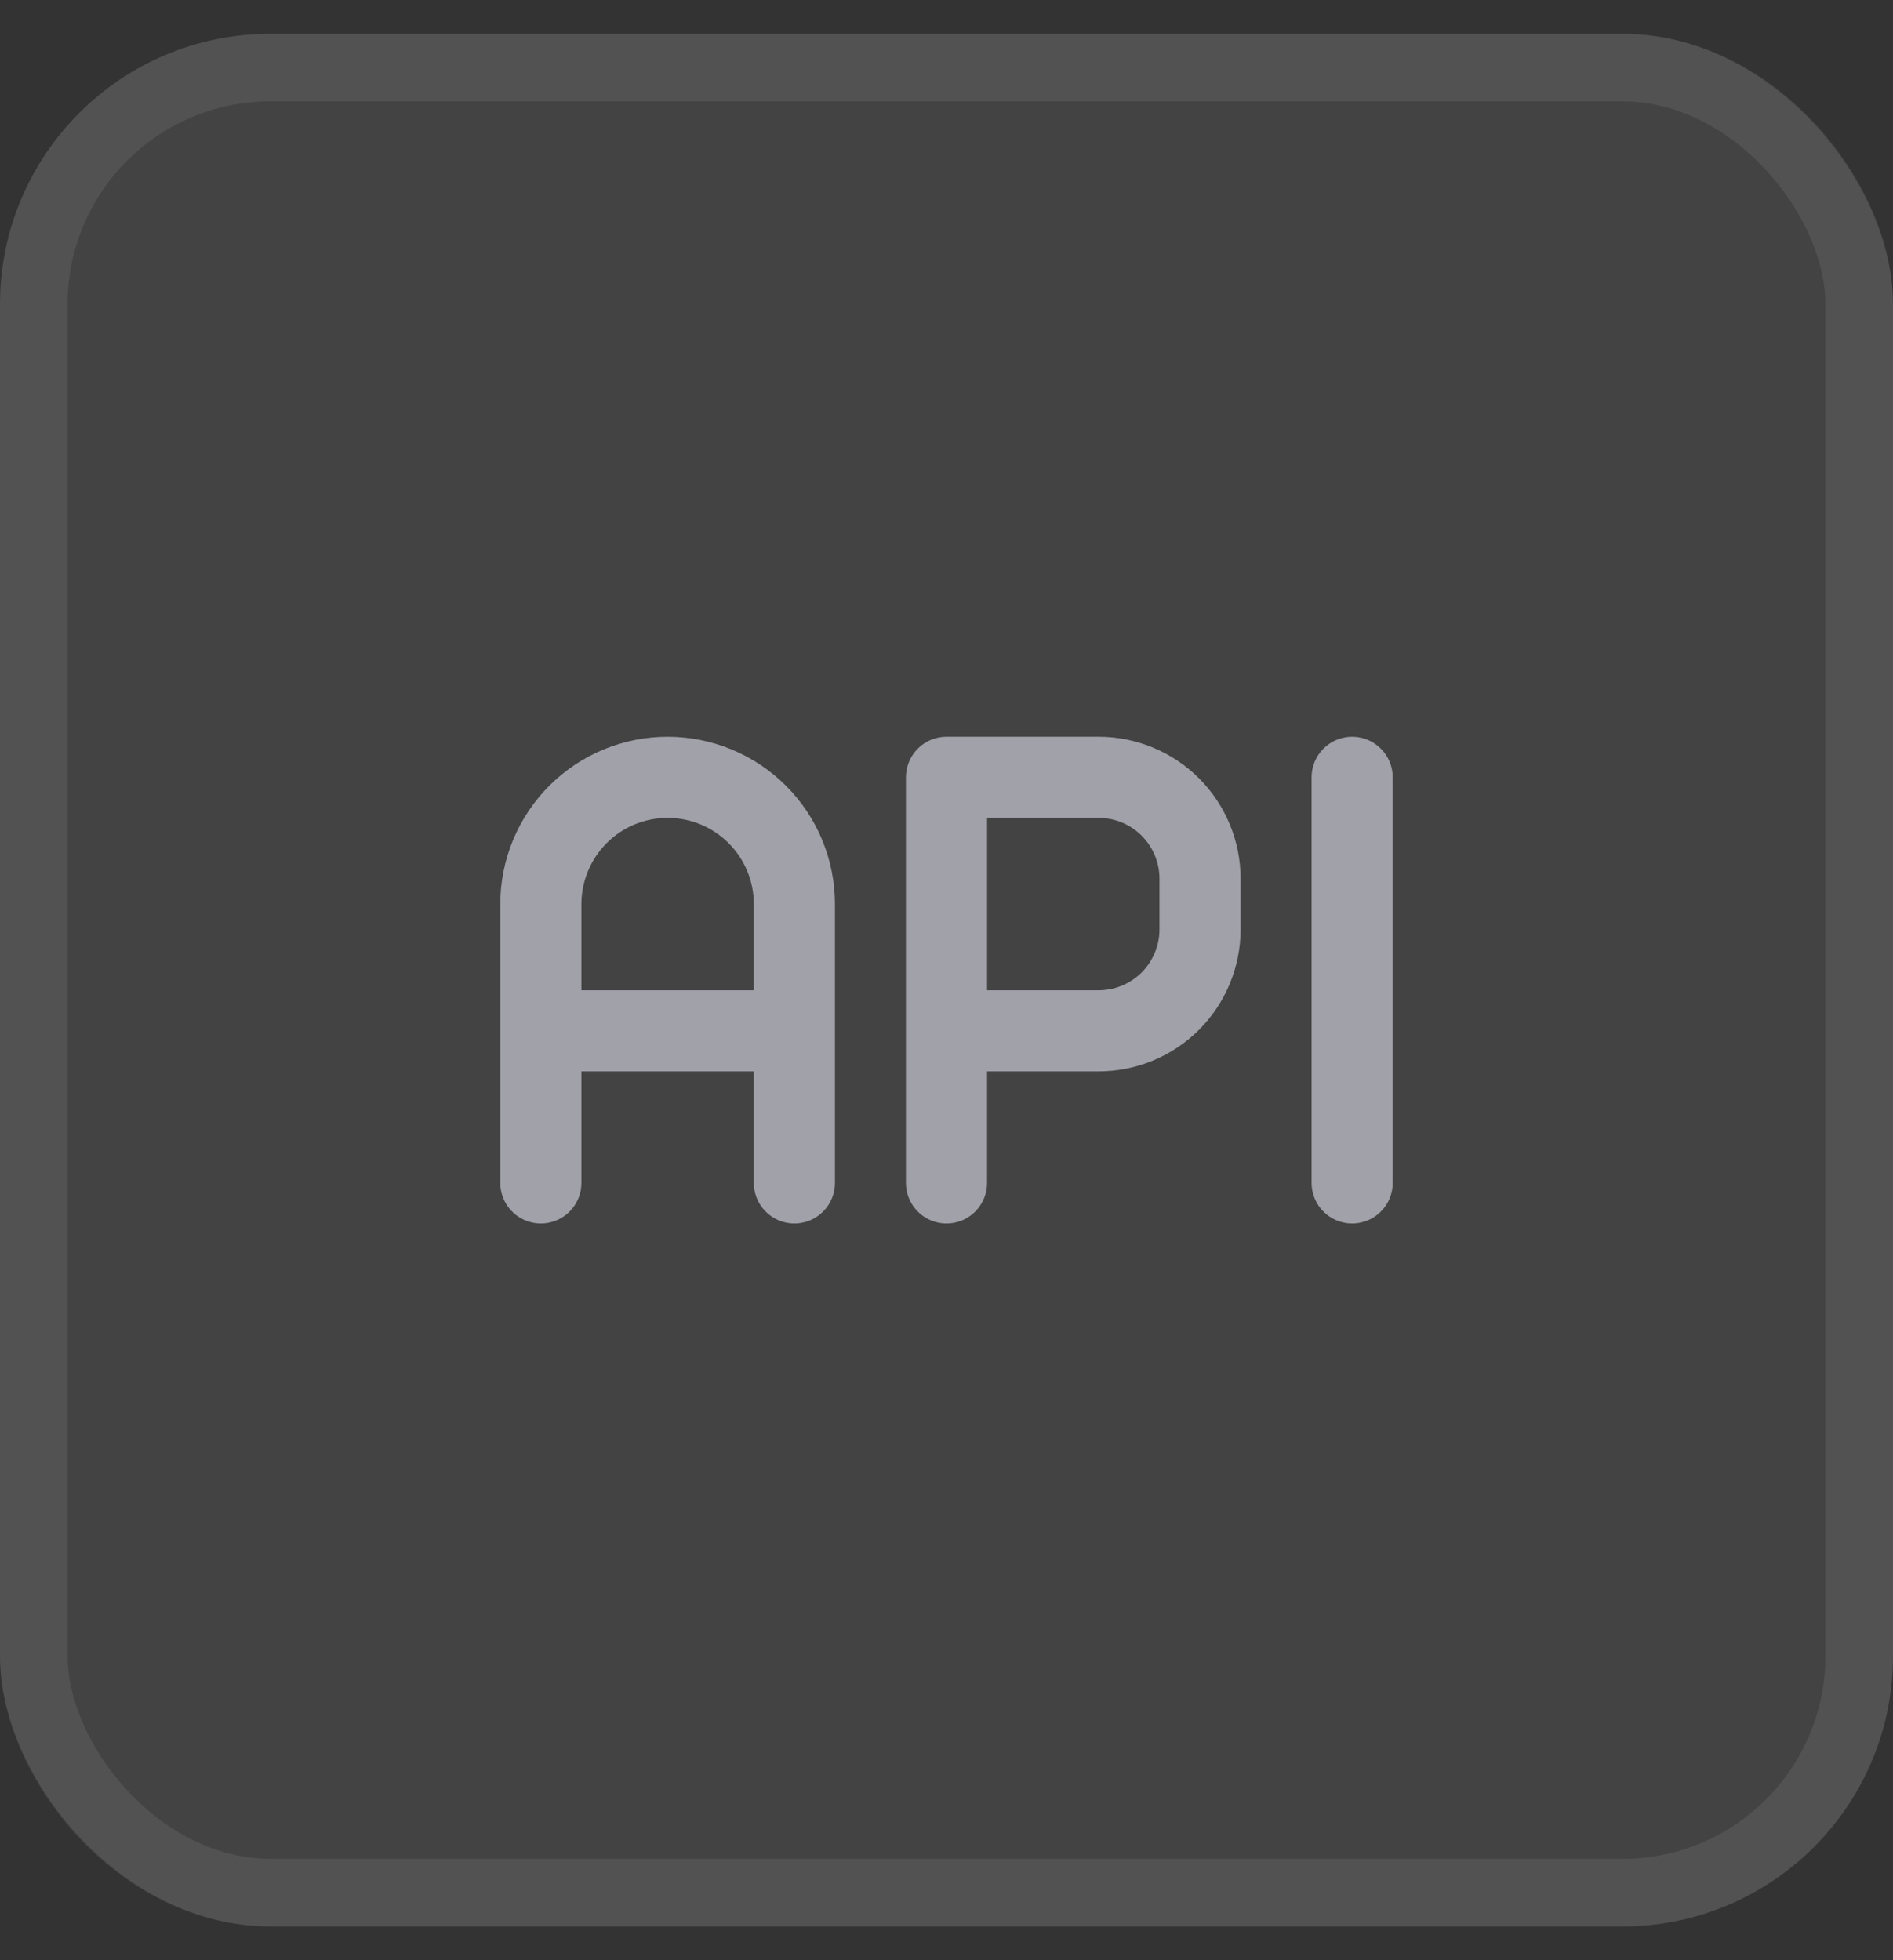 <svg width="28" height="29" viewBox="0 0 28 29" fill="none" xmlns="http://www.w3.org/2000/svg">
<rect x="0" y="0" width="28" height="29" fill="#333333" stroke="none"/>
<rect y="0.5" width="28" height="28" rx="4" fill="white" fill-opacity="0.08"/>
<rect x="0.5" y="1" width="27" height="27" rx="3.5" stroke="white" stroke-opacity="0.08"/>
<path d="M8 15.25H11.75M14 17.5V11.5H16.25C16.648 11.5 17.029 11.658 17.311 11.939C17.592 12.221 17.75 12.602 17.75 13V13.75C17.75 14.148 17.592 14.529 17.311 14.811C17.029 15.092 16.648 15.25 16.25 15.25H14M20 11.5V17.5M11.75 17.5V13.375C11.75 12.878 11.553 12.401 11.201 12.049C10.849 11.697 10.372 11.5 9.875 11.5C9.378 11.5 8.901 11.697 8.549 12.049C8.198 12.401 8 12.878 8 13.375V17.5" stroke="#A1A1AA" stroke-width="1.2" stroke-linecap="round" stroke-linejoin="round"/>
</svg>
